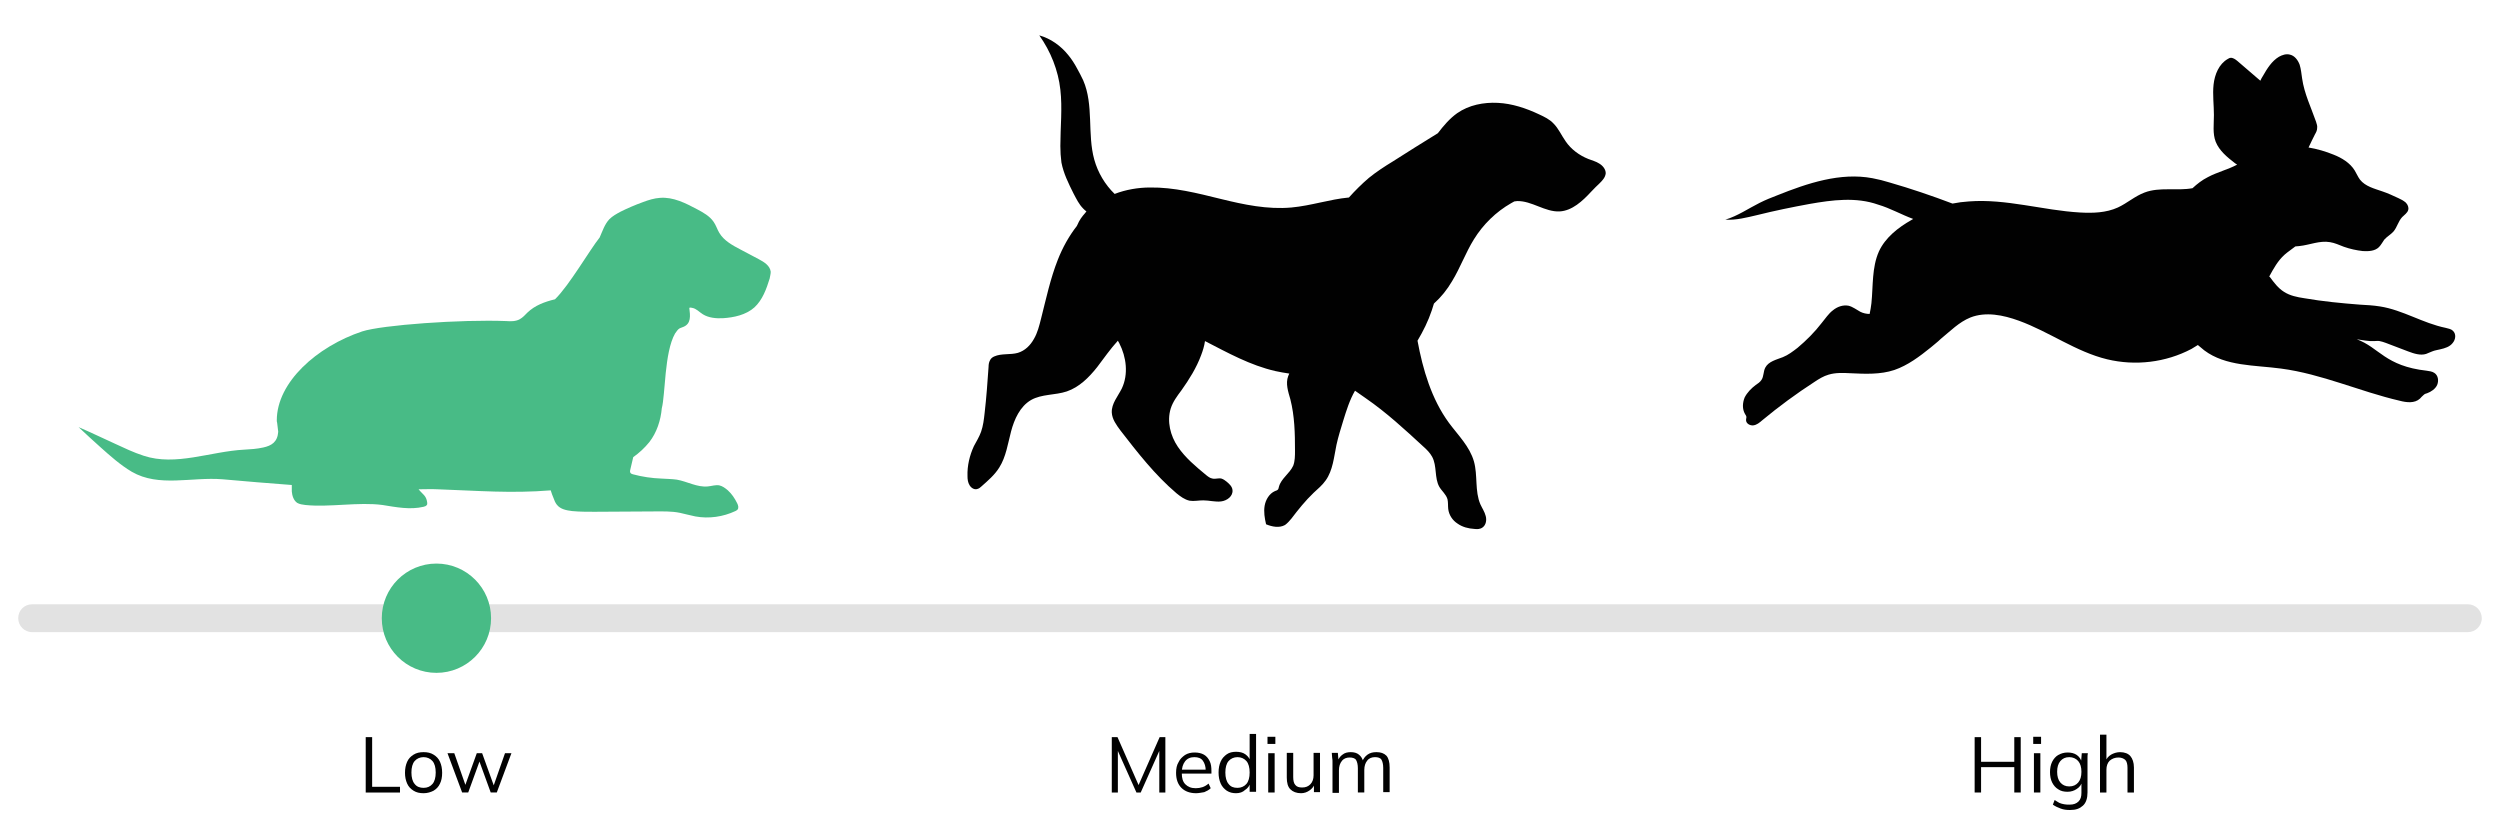 <?xml version="1.0" encoding="utf-8"?>
<!-- Generator: Adobe Illustrator 26.5.0, SVG Export Plug-In . SVG Version: 6.00 Build 0)  -->
<svg version="1.1" baseProfile="tiny" id="Layer_1" xmlns="http://www.w3.org/2000/svg" xmlns:xlink="http://www.w3.org/1999/xlink"
	 x="0px" y="0px" viewBox="0 0 700 231.4" overflow="visible" xml:space="preserve">
<g id="New_Symbol_00000075859724995074015730000005948513943143584188_">
</g>
<g id="New_Symbol_00000180361954306307512730000009446864966060649374_">
</g>
<g id="New_Symbol_00000109737905536126409200000016774411031065534135_">
</g>
<g id="New_Symbol_5_00000124128347538875653130000009922510587257005733_">
</g>
<g id="New_Symbol_00000168805025753672891600000017806833030199653015_">
</g>
<g id="New_Symbol_00000005974877301772172140000011766097089731790500_">
</g>
<g id="New_Symbol_00000119808039776180903810000011116934143661508286_">
</g>
<g id="New_Symbol_00000144308243062261456300000004297738736395042970_">
</g>
<g id="New_Symbol_00000169536480757566183840000015511165157706789298_">
</g>
<g id="New_Symbol_00000082361242424247542680000006791682406877359765_">
</g>
<g id="New_Symbol_00000149363294309057137230000007026255931961586618_">
</g>
<g id="New_Symbol_00000098909206274198251170000009483559100760907678_">
</g>
<g id="New_Symbol_00000003079842750346913950000015576220854176818054_">
</g>
<g id="New_Symbol_5_00000023247635654310982560000015359816505008745610_">
</g>
<g id="New_Symbol_00000170962113767653489920000006863969108884495261_">
</g>
<g id="New_Symbol_00000057144690610743714660000003667167409800414622_">
</g>
<g id="New_Symbol_00000141440825751162989840000018019207609575517594_">
</g>
<g id="New_Symbol_00000105427970404209987960000014013742670155196822_">
</g>
<g id="New_Symbol_00000007399447366080982460000017861168202767806377_">
</g>
<g id="XMLID_00000160176368238410488310000007972376099588989847_">
	<g>
		<path fill="#E2E2E2" d="M9,169.2h682c2.2,0,3.9,1.8,3.9,3.9v0c0,2.2-1.8,3.9-3.9,3.9H9c-2.2,0-3.9-1.8-3.9-3.9v0
			C5.1,170.9,6.8,169.2,9,169.2z"/>
	</g>
</g>
<g id="New_Symbol_00000013186160844870160170000004550963845453713581_">
	<circle fill="#48BB86" cx="122.2" cy="173.1" r="15.3"/>
</g>
<g id="XMLID_00000040560755160649436980000008696817864059531149_">
	<g>
		<path fill="#48BB86" d="M32.1,124.2c2.6,1.2,5.3,2.5,8.1,3.4c9,3,18.7-1.2,28.2-1.7c1.8-0.1,3.5-0.2,5.3-0.6
			c2.3-0.5,4-1.5,4.2-4.4c-0.1-0.9-0.2-1.7-0.3-2.5c-0.1-0.3-0.1-0.5-0.1-0.7c0,0,0,0,0,0c0-10.7,11.3-20.7,23.9-24.9
			c5.5-1.8,27.7-3.4,40.4-2.9c1.2,0.1,2.6,0.1,3.7-0.5c0.9-0.5,1.5-1.2,2.2-1.9c2.1-2,4.8-3,7.7-3.7c4-3.9,9.7-13.8,12.5-17.3
			c0.8-1.8,1.4-3.7,2.7-5.1c0.9-0.9,2-1.5,3.1-2.1c2-1,4.1-1.9,6.3-2.7c1.6-0.6,3.2-1.1,4.8-1.2c3.7-0.3,7.2,1.5,10.4,3.2
			c1.7,0.9,3.5,1.9,4.6,3.5c0.7,1,1,2.1,1.6,3.1c1.3,2.2,3.7,3.5,6,4.7c1.7,0.9,3.4,1.8,5.1,2.7c1.5,0.8,3.1,1.8,3.3,3.5
			c0,0.6-0.2,1.3-0.3,1.9c-0.9,2.9-2,6-4.3,8.1c-2.4,2.1-5.7,2.8-8.8,3c-1.9,0.1-4-0.1-5.6-1.1c-1-0.6-1.8-1.6-3-1.8
			c-0.3-0.1-0.6-0.1-0.8,0c0.3,2.3,0.5,4.4-1.6,5.3c-0.4,0.2-0.9,0.3-1.2,0.5c-0.5,0.3-0.8,0.9-1.2,1.4c-3,5.3-2.7,17.2-3.7,20.9
			c-0.3,3.4-1.4,6.8-3.5,9.5c-1.3,1.6-2.8,3-4.5,4.2c-0.3,1.1-0.5,2.3-0.8,3.4c-0.1,0.4-0.2,0.8,0.1,1.1c0.2,0.2,0.4,0.2,0.6,0.3
			c2.6,0.7,5.3,1.1,8,1.2c1.4,0.1,2.9,0.1,4.3,0.3c2.9,0.5,5.7,2.2,8.7,1.9c1.1-0.1,2.2-0.5,3.2-0.3c0.9,0.2,1.7,0.8,2.4,1.4
			c1.1,1,1.9,2.2,2.6,3.6c0.3,0.6,0.5,1.3,0.1,1.8c-0.2,0.2-0.4,0.3-0.6,0.4c-3.4,1.6-7.4,2.2-11.2,1.5c-1.5-0.3-2.9-0.7-4.3-1
			c-2.4-0.5-4.9-0.4-7.3-0.4c-5.6,0-11.1,0.1-16.7,0.1c-2.1,0-4.1,0-6.2-0.2c-1.6-0.2-3.3-0.5-4.3-1.8c-0.4-0.5-0.7-1.2-0.9-1.8
			c-0.3-0.7-0.6-1.5-0.8-2.2c-11.1,0.9-20.3,0.1-31.7-0.3c-1.8-0.1-3.5,0-5.3,0c1.2,1.5,2.1,1.7,2.4,3.6c0,0.3,0.1,0.6-0.1,0.8
			c-0.2,0.3-0.5,0.4-0.9,0.5c-3.8,0.9-7.7,0.1-11.5-0.5c-6.6-0.9-14.9,0.7-21.6,0c-0.8-0.1-1.6-0.2-2.3-0.6c-1-0.7-1.4-2-1.5-3.2
			c0-0.6,0-1.2,0-1.8c-6.5-0.5-12.9-1-19.4-1.6c-8.7-0.7-17.8,2.3-25.4-2.1c-3.2-1.9-6-4.4-8.8-6.9c-2-1.8-4.1-3.7-6.1-5.6
			C25.5,121.1,28.8,122.7,32.1,124.2z"/>
		<path fill="#010101" d="M447.8,45.8c-0.9-0.6-2.1-0.9-3.1-1.3c-2.5-1-4.8-2.7-6.3-4.9c-1.2-1.7-2-3.6-3.4-5
			c-1.1-1.2-2.6-1.9-4.1-2.6c-3.6-1.7-7.5-3-11.5-3.2c-4-0.2-8.1,0.6-11.4,2.9c-2.1,1.5-3.8,3.5-5.4,5.6c-4.2,2.6-8.4,5.2-12.6,7.9
			c-2.3,1.4-4.6,2.9-6.7,4.6c-2,1.7-3.9,3.6-5.6,5.5c-5.4,0.5-10.6,2.3-16.1,2.8c-6.7,0.6-13.3-0.8-19.8-2.4
			c-6.5-1.6-13.1-3.3-19.8-3.2c-3.3,0-6.8,0.6-9.9,1.8c-2.7-2.6-4.7-6-5.7-9.6c-2-7.2-0.1-15.3-3.1-22.2c-0.5-1.1-1.1-2.2-1.7-3.3
			c-0.7-1.3-1.5-2.6-2.5-3.8c-2.1-2.6-4.9-4.6-8.1-5.5c3.2,4.5,5.3,9.8,5.9,15.2c0.6,5.2,0,10.5,0,15.8c0,1.5,0.1,3.1,0.3,4.6
			c0.6,3.1,2,5.9,3.4,8.7c0.8,1.5,1.5,3,2.7,4.2c0.3,0.3,0.6,0.6,0.9,0.8c-0.1,0.2-0.3,0.3-0.4,0.5c-0.9,1-1.6,2-2.1,3.2
			c-0.1,0.1-0.1,0.3-0.2,0.4c-2.2,2.8-4,6.1-5.3,9.4c-2.1,5.3-3.3,11-4.7,16.5c-0.5,2-1,4-2,5.7c-1,1.8-2.5,3.3-4.5,3.9
			c-2.1,0.6-4.6,0.1-6.6,1c-0.5,0.2-1,0.6-1.2,1.1c-0.3,0.5-0.4,1.2-0.4,1.8c-0.3,4.3-0.6,8.6-1.1,12.9c-0.2,1.8-0.4,3.6-1,5.3
			c-0.5,1.4-1.3,2.7-2,4c-1.2,2.6-1.9,5.5-1.8,8.4c0,0.9,0.1,1.8,0.6,2.6c0.5,0.8,1.4,1.3,2.2,1c0.4-0.1,0.8-0.4,1.1-0.7
			c1.8-1.6,3.7-3.2,5-5.3c1.9-3,2.4-6.7,3.3-10.1c0.9-3.4,2.5-7,5.6-8.8c3-1.7,6.7-1.3,10-2.4c3.5-1.2,6.2-3.9,8.5-6.8
			c1.9-2.5,3.7-5.1,5.8-7.4c0.1,0.2,0.2,0.4,0.4,0.7c2,3.9,2.6,8.7,0.7,12.7c-1.1,2.2-2.9,4.2-2.8,6.7c0.1,1.9,1.3,3.5,2.4,5
			c4.8,6.2,9.7,12.5,15.7,17.6c1.1,0.9,2.3,1.8,3.7,2.1c1.2,0.2,2.5-0.1,3.8-0.1c1.7,0,3.4,0.5,5,0.3c1.7-0.2,3.4-1.5,3.2-3.2
			c-0.1-1-0.9-1.7-1.6-2.3c-0.5-0.4-0.9-0.7-1.5-0.9c-0.8-0.2-1.7,0.2-2.5,0c-0.7-0.1-1.3-0.6-1.8-1c-2.9-2.4-5.8-4.8-7.9-7.9
			c-2.1-3.1-3.1-7.1-2-10.7c0.6-1.9,1.8-3.5,3-5.1c2.2-3.1,4.2-6.3,5.5-9.8c0.5-1.3,0.9-2.6,1.1-4c6.4,3.3,12.7,6.8,19.7,8.4
			c1.3,0.3,2.6,0.5,3.9,0.7c-0.1,0.2-0.2,0.4-0.3,0.7c-0.8,2.1,0,4.4,0.6,6.5c1.2,4.7,1.3,9.5,1.3,14.4c0,1.4,0,2.9-0.5,4.2
			c-1,2.2-3.4,3.6-4,5.9c-0.1,0.3-0.1,0.6-0.3,0.8c-0.2,0.2-0.5,0.3-0.8,0.4c-1.6,0.7-2.6,2.4-2.9,4.1c-0.3,1.7,0,3.5,0.4,5.2
			c1.7,0.7,3.7,1.1,5.3,0.2c0.7-0.5,1.3-1.2,1.8-1.8c1.9-2.5,3.9-5,6.2-7.2c1.2-1.1,2.5-2.2,3.4-3.5c2-2.8,2.3-6.5,3-9.9
			c0.5-2.3,1.2-4.5,1.9-6.8c0.9-2.9,1.8-5.8,3.3-8.4c1,0.7,2,1.4,3,2.1c5.8,4,11,8.8,16.2,13.6c0.9,0.8,1.8,1.7,2.4,2.8
			c1.4,2.6,0.6,5.9,2,8.4c0.7,1.2,1.9,2.1,2.3,3.5c0.2,0.9,0.1,1.8,0.2,2.7c0.2,1.7,1.2,3.2,2.6,4.1c1.4,1,3.1,1.4,4.7,1.5
			c0.8,0.1,1.6,0.1,2.3-0.4c1-0.7,1.2-2.1,0.9-3.2c-0.3-1.2-1-2.2-1.5-3.3c-1.6-3.7-0.7-8.1-1.8-12c-1.2-4.2-4.4-7.3-7-10.8
			c-4.9-6.7-7.3-14.9-8.8-23c1.6-2.7,3-5.5,4-8.5c0.2-0.6,0.4-1.2,0.6-1.9c2-1.8,3.7-3.9,5.1-6.3c2.3-3.8,3.8-8,6.1-11.7
			c2.6-4.2,6.2-7.7,10.4-10.1c0.3-0.2,0.6-0.3,0.9-0.5c0.3,0,0.5-0.1,0.8-0.1c4.1-0.1,7.8,3.1,11.9,2.9c3.5-0.2,6.4-2.9,8.8-5.5
			c0.8-0.8,1.6-1.7,2.5-2.5c0.8-0.8,1.5-1.6,1.6-2.7C449.6,47.4,448.8,46.4,447.8,45.8z"/>
		<path fill="#010101" d="M506.7,57.1c-4.9,0.9-9.8,1.9-14.6,3.1c-3,0.7-6,1.5-9,1.3c3.4-1,6.4-3.1,9.6-4.7c1.6-0.8,3.3-1.5,4.9-2.1
			c8.5-3.4,17.7-6.5,26.7-4.8c1.6,0.3,3.2,0.7,4.8,1.2c5.9,1.7,11.8,3.7,17.6,5.9c1.5-0.3,3-0.5,4.6-0.6c10.4-0.8,20.7,2.5,31.1,3.1
			c3.6,0.2,7.3,0.1,10.6-1.4c2.6-1.2,4.8-3.2,7.5-4.2c4.2-1.6,9-0.4,13.4-1.2c1.3-1.2,2.7-2.3,4.3-3.1c2.6-1.4,5.6-2.1,8.2-3.5
			c-0.2-0.1-0.4-0.3-0.6-0.4c-2.2-1.7-4.4-3.5-5.4-6c-0.9-2.3-0.5-4.9-0.5-7.5c0-2.8-0.4-5.7-0.1-8.5c0.3-2.8,1.5-5.8,4-7.2
			c0.2-0.1,0.5-0.3,0.7-0.3c0.7-0.1,1.4,0.4,2,0.9c1.9,1.6,3.8,3.3,5.7,4.9c0.2,0.2,0.5,0.4,0.7,0.6c0.2-0.4,0.4-0.9,0.7-1.3
			c1.2-2.1,2.5-4.2,4.5-5.4c0.9-0.5,2-0.9,3.1-0.6c1.3,0.3,2.2,1.5,2.7,2.8c0.4,1.3,0.5,2.6,0.7,3.9c0.6,4.2,2.5,8.1,3.9,12.1
			c0.2,0.6,0.4,1.2,0.3,1.8c0,0.6-0.3,1.2-0.6,1.7c-0.6,1.2-1.2,2.4-1.8,3.7c2.4,0.4,4.8,1.1,7,2c2.3,0.9,4.6,2.3,5.9,4.4
			c0.5,0.8,0.9,1.8,1.5,2.6c1.5,1.9,4,2.5,6.3,3.3c1.5,0.5,3,1.2,4.5,1.9c0.7,0.3,1.4,0.7,2,1.2c0.6,0.6,0.9,1.4,0.7,2.1
			c-0.2,0.8-1.1,1.4-1.7,2c-1.1,1.2-1.4,2.8-2.4,4c-0.8,0.9-1.8,1.4-2.6,2.3c-0.5,0.7-0.9,1.5-1.5,2.1c-1.1,1.1-2.9,1.2-4.5,1.1
			c-1.8-0.2-3.6-0.6-5.3-1.2c-1.3-0.5-2.6-1.1-3.9-1.3c-2.9-0.5-5.7,0.8-8.6,1.1c-0.4,0-0.7,0.1-1.1,0.1c-1,0.8-2.1,1.5-3,2.3
			c-1.9,1.7-3.1,3.9-4.3,6.1c0.1,0.1,0.1,0.2,0.2,0.2c1.1,1.5,2.3,3.1,3.9,4.1c1.7,1.1,3.7,1.5,5.7,1.8c5.2,0.9,10.4,1.4,15.6,1.8
			c1.9,0.1,3.7,0.2,5.6,0.5c6.4,1,12,4.7,18.4,6c0.7,0.2,1.5,0.3,2,0.8c1,0.9,0.8,2.5-0.1,3.5c-0.8,1-2.1,1.4-3.4,1.7
			c-0.8,0.2-1.6,0.3-2.3,0.6c-0.6,0.2-1.1,0.5-1.7,0.7c-1.6,0.5-3.4-0.1-5-0.7c-2.1-0.8-4.2-1.6-6.3-2.4c-0.6-0.2-1.1-0.4-1.7-0.5
			c-0.5-0.1-1,0-1.5,0c-1.7,0.1-3.3-0.3-4.9-0.5c6.3,2.3,7.9,7.5,19.6,8.8c0.7,0.1,1.5,0.2,2.1,0.6c1.1,0.7,1.3,2.2,0.8,3.4
			c-0.5,1.1-1.7,1.9-2.8,2.3c-0.4,0.1-0.7,0.2-1,0.5c-0.4,0.3-0.7,0.7-1,1c-1.5,1.4-3.8,1.1-5.7,0.6c-11.2-2.6-21.8-7.5-33.2-9
			c-7.4-1-15.5-0.6-21.5-5.1c-0.6-0.5-1.2-1-1.8-1.5c-0.6,0.4-1.2,0.7-1.8,1.1c-7.2,3.8-15.7,4.8-23.6,2.9
			c-8.7-2.1-16.2-7.7-24.7-10.8c-4.4-1.6-9.3-2.6-13.6-0.9c-3.2,1.3-5.6,3.8-8.3,6c-0.9,0.9-1.9,1.6-2.8,2.4
			c-3.1,2.5-6.4,5-10.2,6.3c-3.9,1.3-8.2,1.1-12.3,0.9c-2-0.1-4.1-0.2-6.1,0.4c-1.4,0.4-2.7,1.2-3.9,2c-5.1,3.3-10,6.9-14.7,10.8
			c-0.7,0.6-1.5,1.3-2.5,1.4c-1,0.1-2.1-0.6-2-1.6c0-0.2,0.1-0.5,0.1-0.7c0-0.3-0.2-0.6-0.4-0.9c-0.8-1.4-0.7-3.1-0.1-4.6
			c0.7-1.4,1.9-2.6,3.1-3.5c0.6-0.4,1.2-0.8,1.6-1.4c0.7-1,0.5-2.4,1.1-3.5c0.9-1.7,3.1-2.2,4.9-2.9c1.5-0.6,2.8-1.6,4.1-2.6
			c2.5-2.1,4.8-4.4,6.8-7c1-1.2,1.9-2.6,3.1-3.5c1.2-1,2.8-1.6,4.4-1.3c1.2,0.3,2.2,1.1,3.3,1.7c0.8,0.4,1.7,0.6,2.6,0.6
			c0.2-1,0.4-2,0.5-3c0.5-4.9,0.1-10,2.1-14.5c1.8-3.9,5.4-6.7,9.1-8.8c0.2-0.1,0.3-0.2,0.5-0.3c-3.3-1.2-6.4-3-9.8-4
			C519.7,55.1,513,56,506.7,57.1z"/>
	</g>
</g>
<g>
	<path fill="#010101" d="M102.4,221.9v-15.5h1.8v13.9h7.8v1.6H102.4z"/>
	<path fill="#010101" d="M118.6,222.1c-1.1,0-2-0.2-2.8-0.7s-1.4-1.1-1.8-2c-0.4-0.9-0.6-1.9-0.6-3c0-1.2,0.2-2.2,0.6-3.1
		s1-1.5,1.8-2s1.7-0.7,2.8-0.7c1.1,0,2,0.2,2.8,0.7c0.8,0.5,1.4,1.1,1.8,2s0.6,1.9,0.6,3.1c0,1.2-0.2,2.2-0.6,3
		c-0.4,0.9-1,1.5-1.8,2C120.6,221.8,119.7,222.1,118.6,222.1z M118.6,220.6c1.1,0,1.9-0.4,2.5-1.1c0.6-0.7,0.9-1.8,0.9-3.2
		c0-1.4-0.3-2.5-0.9-3.2c-0.6-0.7-1.5-1.1-2.5-1.1c-1,0-1.9,0.4-2.5,1.1c-0.6,0.7-0.9,1.8-0.9,3.2c0,1.4,0.3,2.5,0.9,3.2
		C116.7,220.3,117.6,220.6,118.6,220.6z"/>
	<path fill="#010101" d="M129.4,221.9l-4.1-11h1.9l3.4,9.7h-0.6l3.5-9.7h1.5l3.5,9.7H138l3.4-9.7h1.8l-4.1,11h-1.7l-3.6-9.9h0.9
		l-3.6,9.9H129.4z"/>
</g>
<g>
	<path fill="#010101" d="M552.9,221.9v-15.5h1.8v6.9h9.3v-6.9h1.8v15.5h-1.8v-7.1h-9.3v7.1H552.9z"/>
	<path fill="#010101" d="M569.3,208.3v-2h2.2v2H569.3z M569.5,221.9v-11h1.8v11H569.5z"/>
	<path fill="#010101" d="M579.6,226.8c-1,0-1.8-0.1-2.6-0.4s-1.5-0.6-2.2-1.1l0.5-1.3c0.5,0.3,0.9,0.6,1.3,0.8
		c0.4,0.2,0.9,0.3,1.4,0.4c0.5,0.1,1,0.1,1.5,0.1c1.1,0,1.9-0.3,2.5-0.9s0.8-1.4,0.8-2.4v-3.2h0.2c-0.2,0.9-0.7,1.6-1.5,2.1
		c-0.7,0.5-1.6,0.8-2.6,0.8c-1,0-1.9-0.2-2.6-0.7c-0.7-0.4-1.3-1.1-1.7-1.9c-0.4-0.8-0.6-1.8-0.6-2.9c0-1.1,0.2-2.1,0.6-2.9
		c0.4-0.8,1-1.5,1.7-1.9c0.7-0.4,1.6-0.7,2.6-0.7c1,0,1.9,0.2,2.6,0.7c0.7,0.5,1.2,1.2,1.4,2.1l-0.2-0.2l0.2-2.4h1.7
		c-0.1,0.4-0.1,0.9-0.1,1.3c0,0.4,0,0.9,0,1.3v8.4c0,1.6-0.4,2.9-1.3,3.7S581.3,226.8,579.6,226.8z M579.4,220.2
		c1.1,0,1.9-0.4,2.5-1.1c0.6-0.7,0.9-1.7,0.9-3c0-1.3-0.3-2.3-0.9-3c-0.6-0.7-1.5-1.1-2.5-1.1c-1.1,0-1.9,0.4-2.5,1.1
		s-0.9,1.7-0.9,3c0,1.3,0.3,2.3,0.9,3C577.5,219.8,578.3,220.2,579.4,220.2z"/>
	<path fill="#010101" d="M588,221.9v-16.2h1.8v7.6h-0.3c0.3-0.9,0.8-1.5,1.6-2c0.7-0.4,1.6-0.7,2.5-0.7c1.3,0,2.3,0.4,2.9,1.1
		s1,1.8,1,3.2v7h-1.8V215c0-1-0.2-1.8-0.6-2.2s-1.1-0.7-1.9-0.7c-1,0-1.8,0.3-2.5,0.9c-0.6,0.6-0.9,1.5-0.9,2.5v6.4H588z"/>
</g>
<g>
	<path fill="#010101" d="M311.3,221.9v-15.5h1.6l6.2,14.1h-0.6l6.2-14.1h1.6v15.5h-1.7v-13.2h0.7l-5.9,13.2h-1.2l-5.9-13.2h0.7v13.2
		H311.3z"/>
	<path fill="#010101" d="M334.9,222.1c-1.7,0-3.1-0.5-4.1-1.5c-1-1-1.5-2.4-1.5-4.2c0-1.2,0.2-2.2,0.7-3c0.4-0.9,1.1-1.5,1.8-2
		c0.8-0.5,1.7-0.7,2.7-0.7c1,0,1.9,0.2,2.6,0.6c0.7,0.4,1.2,1,1.6,1.8c0.4,0.8,0.5,1.7,0.5,2.8v0.7h-8.6v-1.1h7.4l-0.4,0.3
		c0-1.2-0.3-2.1-0.8-2.8c-0.5-0.7-1.3-1-2.4-1c-1.1,0-2,0.4-2.6,1.2c-0.6,0.8-0.9,1.8-0.9,3.1v0.2c0,1.4,0.3,2.4,1,3.1
		c0.7,0.7,1.6,1.1,2.9,1.1c0.7,0,1.3-0.1,1.9-0.3c0.6-0.2,1.1-0.5,1.7-1l0.6,1.3c-0.5,0.5-1.1,0.8-1.8,1.1
		C336.5,221.9,335.7,222.1,334.9,222.1z"/>
	<path fill="#010101" d="M346.1,222.1c-1,0-1.8-0.2-2.6-0.7c-0.7-0.5-1.3-1.1-1.7-2c-0.4-0.9-0.6-1.9-0.6-3.1c0-1.2,0.2-2.2,0.6-3.1
		c0.4-0.9,1-1.5,1.7-2c0.7-0.5,1.6-0.7,2.6-0.7c1,0,1.9,0.2,2.6,0.7c0.7,0.5,1.2,1.2,1.5,2h-0.3v-7.7h1.8v16.2h-1.8v-2.6h0.2
		c-0.2,0.9-0.7,1.6-1.5,2.1C348,221.8,347.1,222.1,346.1,222.1z M346.5,220.6c1,0,1.9-0.4,2.5-1.1c0.6-0.7,0.9-1.8,0.9-3.2
		c0-1.4-0.3-2.5-0.9-3.2c-0.6-0.7-1.5-1.1-2.5-1.1c-1,0-1.9,0.4-2.5,1.1c-0.6,0.7-0.9,1.8-0.9,3.2c0,1.4,0.3,2.5,0.9,3.2
		C344.6,220.3,345.4,220.6,346.5,220.6z"/>
	<path fill="#010101" d="M354.9,208.3v-2h2.2v2H354.9z M355.1,221.9v-11h1.8v11H355.1z"/>
	<path fill="#010101" d="M364.3,222.1c-1.3,0-2.3-0.4-3-1.1c-0.7-0.7-1-1.8-1-3.3v-6.9h1.8v6.8c0,1,0.2,1.8,0.6,2.2
		c0.4,0.5,1,0.7,1.9,0.7c1,0,1.7-0.3,2.3-0.9s0.9-1.5,0.9-2.5v-6.3h1.8v11h-1.7v-2.5h0.3c-0.3,0.9-0.8,1.5-1.5,2
		C366,221.8,365.2,222.1,364.3,222.1z"/>
	<path fill="#010101" d="M373.1,221.9v-8.5c0-0.4,0-0.8-0.1-1.3c0-0.4-0.1-0.9-0.1-1.3h1.7l0.2,2.4h-0.3c0.3-0.8,0.8-1.5,1.4-1.9
		c0.6-0.5,1.4-0.7,2.3-0.7c0.9,0,1.7,0.2,2.3,0.7s1,1.1,1.2,2h-0.3c0.3-0.8,0.8-1.5,1.5-2c0.7-0.5,1.5-0.7,2.5-0.7
		c1.2,0,2.1,0.3,2.8,1c0.6,0.7,0.9,1.8,0.9,3.3v6.9h-1.8v-6.8c0-1-0.2-1.8-0.5-2.3s-1-0.7-1.8-0.7c-0.9,0-1.7,0.3-2.2,1
		c-0.5,0.6-0.8,1.5-0.8,2.6v6.3h-1.8v-6.8c0-1-0.2-1.8-0.5-2.3s-1-0.7-1.8-0.7c-0.9,0-1.7,0.3-2.2,1c-0.5,0.6-0.8,1.5-0.8,2.6v6.3
		H373.1z"/>
</g>
<g id="New_Symbol_00000121978522520571767380000009444936552041754240_">
</g>
<g id="New_Symbol_5">
</g>
<g id="New_Symbol_00000030454215738020399050000000881867095537550014_">
</g>
<g id="New_Symbol_00000117656349166853077900000011175481264950222009_">
</g>
<g id="New_Symbol_00000178903684962029314740000002704125475713202067_">
</g>
<g id="New_Symbol">
</g>
</svg>
